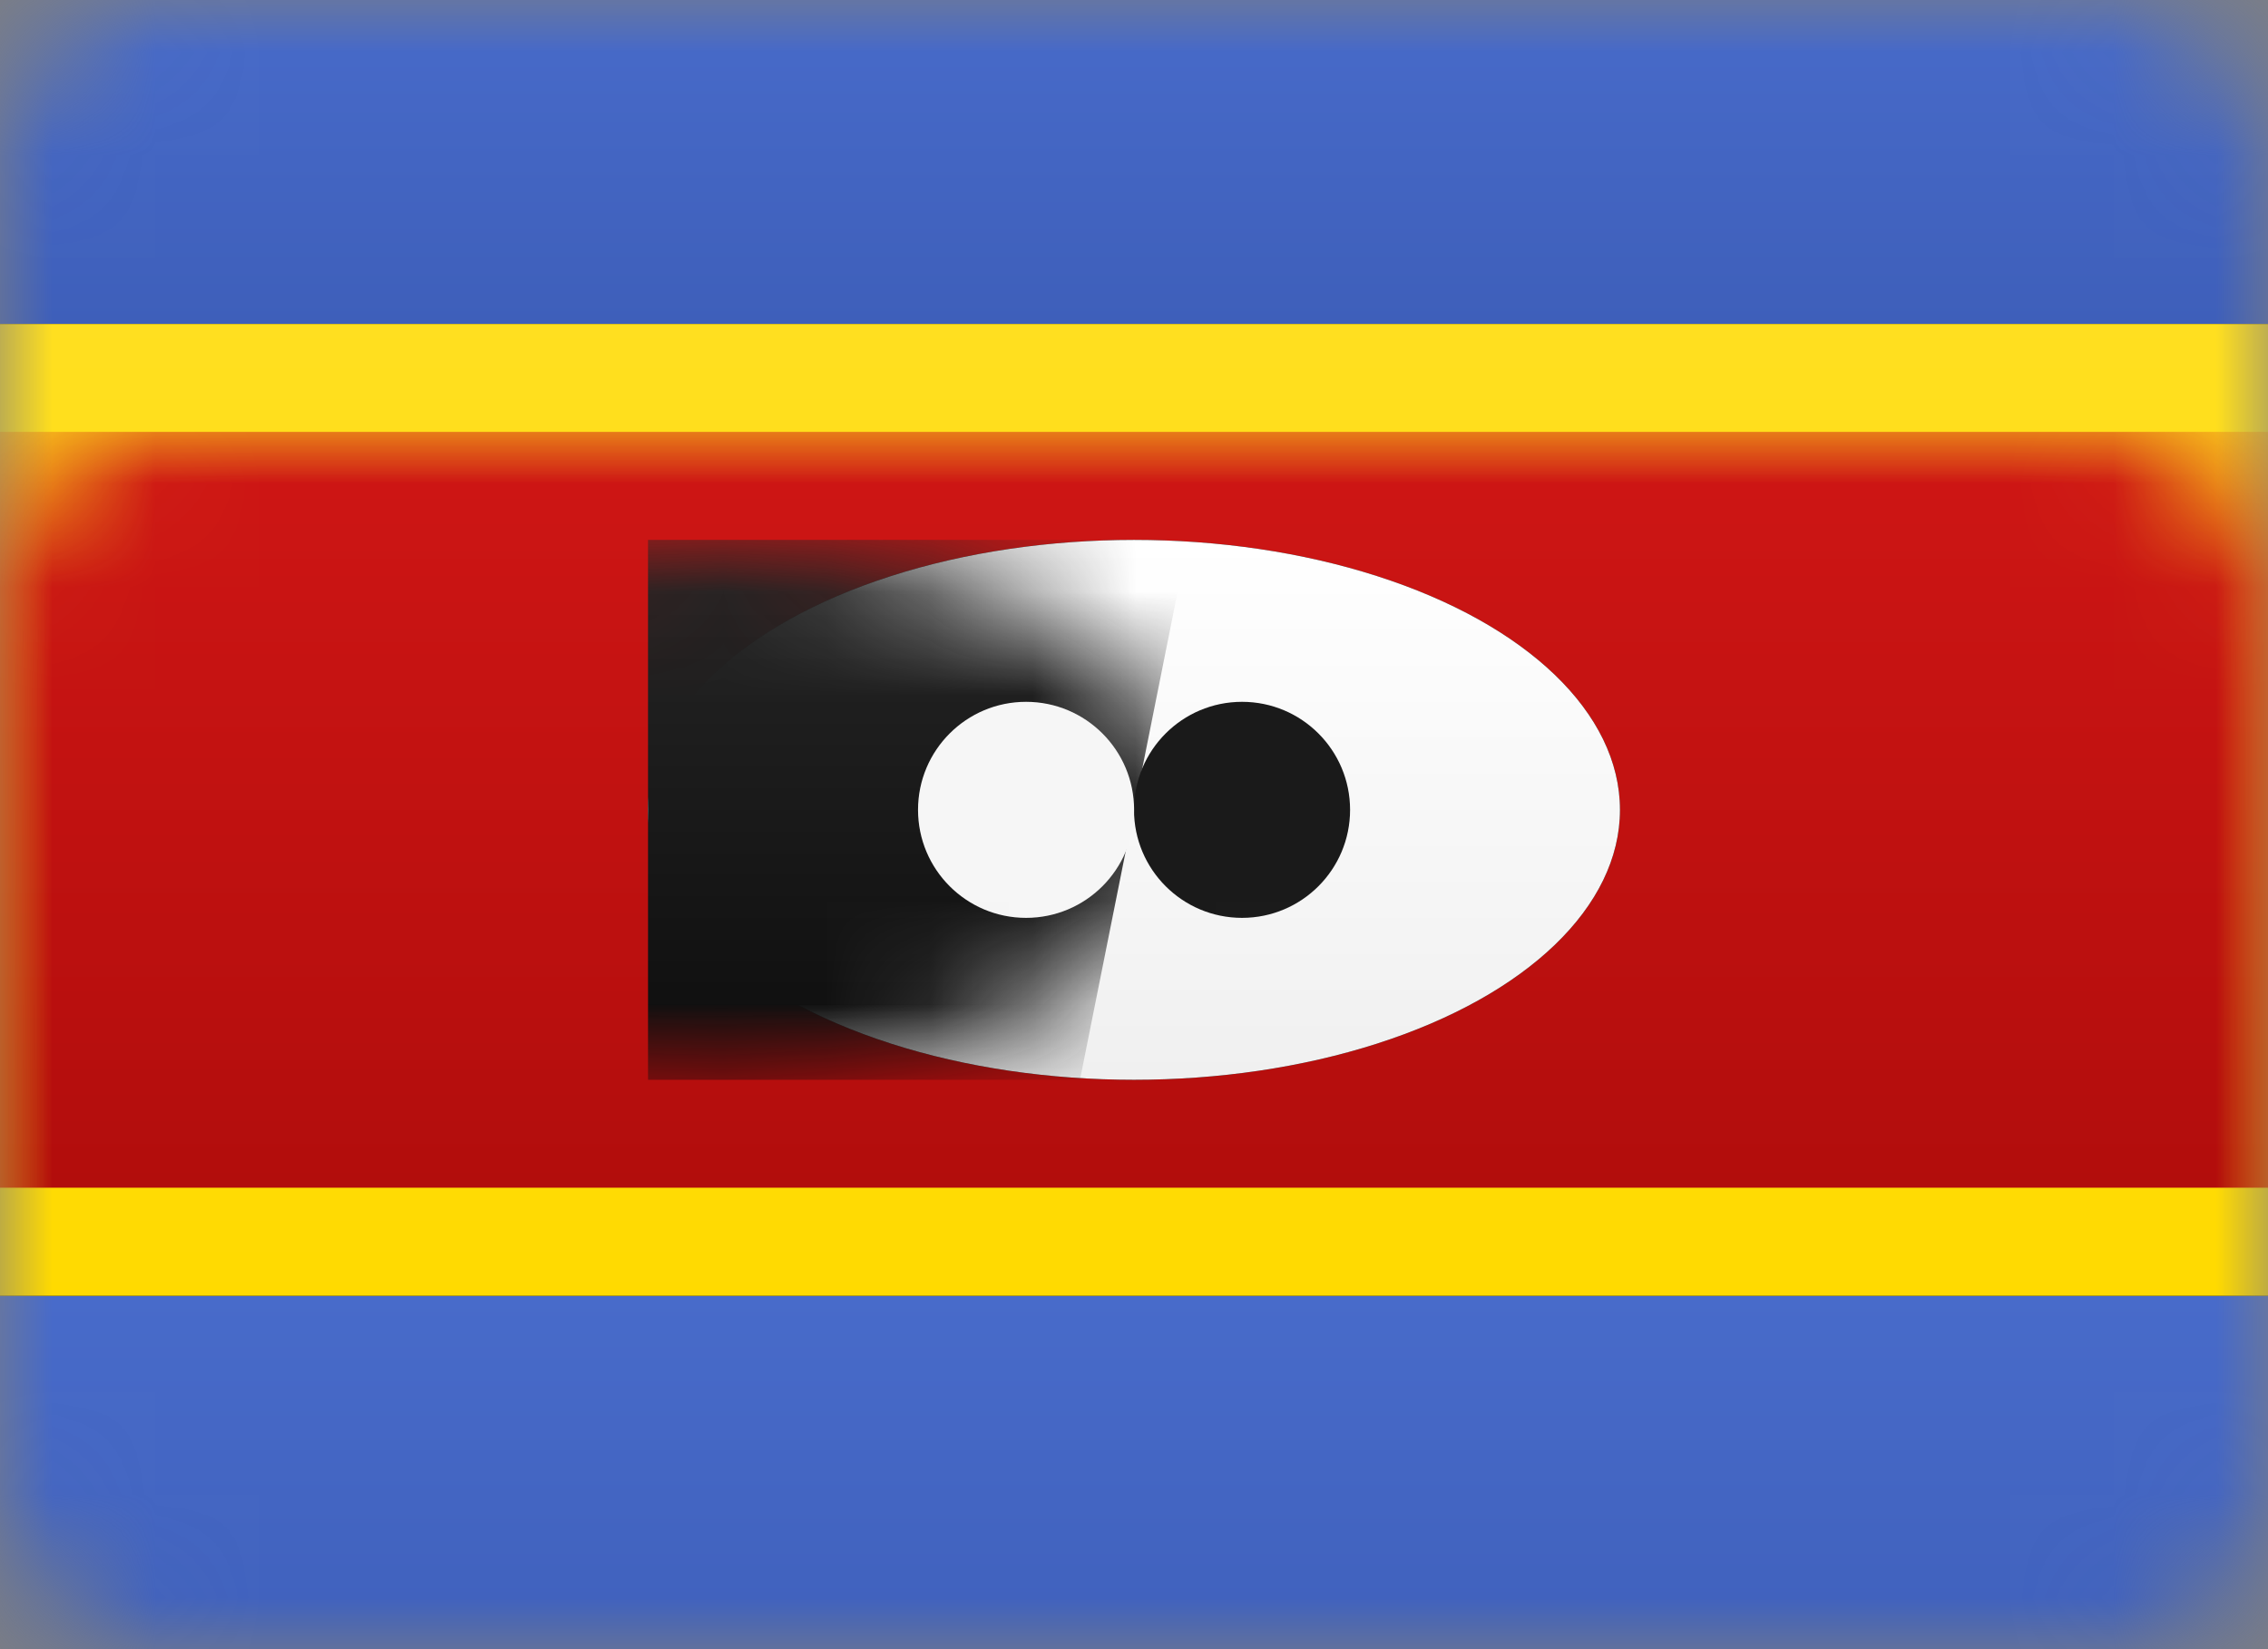 <?xml version="1.0" encoding="UTF-8"?>
<svg width="22px" height="16px" viewBox="0 0 22 16" version="1.1" xmlns="http://www.w3.org/2000/svg" xmlns:xlink="http://www.w3.org/1999/xlink">
    <rect x="0" y="0" width="22" height="16" fill="#808080" stroke="none"/>
    <!-- Generator: Sketch 61.2 (89653) - https://sketch.com -->
    <title>SZ</title>
    <desc>Created with Sketch.</desc>
    <defs>
        <rect id="path-1" x="0" y="0" width="22" height="15.714" rx="1.571"></rect>
        <linearGradient x1="50%" y1="0%" x2="50%" y2="100%" id="linearGradient-3">
            <stop stop-color="#486BCA" offset="0%"></stop>
            <stop stop-color="#3E5FBA" offset="100%"></stop>
        </linearGradient>
        <linearGradient x1="50%" y1="0%" x2="50%" y2="100%" id="linearGradient-4">
            <stop stop-color="#486BCA" offset="0%"></stop>
            <stop stop-color="#3E5FBA" offset="100%"></stop>
        </linearGradient>
        <rect id="path-5" x="0" y="0" width="22" height="16" rx="1.571"></rect>
        <rect id="path-7" x="0" y="0" width="22" height="15.714" rx="1.571"></rect>
        <linearGradient x1="50%" y1="0%" x2="50%" y2="100%" id="linearGradient-9">
            <stop stop-color="#FFDF20" offset="0%"></stop>
            <stop stop-color="#FFDA00" offset="100%"></stop>
        </linearGradient>
        <linearGradient x1="50%" y1="0%" x2="50%" y2="100%" id="linearGradient-10">
            <stop stop-color="#FFDF20" offset="0%"></stop>
            <stop stop-color="#FFDA00" offset="100%"></stop>
        </linearGradient>
        <rect id="path-11" x="0" y="0" width="22" height="15.714" rx="1.571"></rect>
        <linearGradient x1="50%" y1="0%" x2="50%" y2="100%" id="linearGradient-13">
            <stop stop-color="#CF1615" offset="0%"></stop>
            <stop stop-color="#B20D0C" offset="100%"></stop>
        </linearGradient>
        <rect id="path-14" x="0" y="0" width="22" height="15.714" rx="1.571"></rect>
        <linearGradient x1="50%" y1="0%" x2="50%" y2="100%" id="linearGradient-16">
            <stop stop-color="#FFFFFF" offset="0%"></stop>
            <stop stop-color="#F0F0F0" offset="100%"></stop>
        </linearGradient>
        <linearGradient x1="50%" y1="0%" x2="50%" y2="100%" id="linearGradient-17">
            <stop stop-color="#FFFFFF" offset="0%"></stop>
            <stop stop-color="#F0F0F0" offset="100%"></stop>
        </linearGradient>
        <ellipse id="path-18" cx="4.714" cy="2.619" rx="4.714" ry="2.619"></ellipse>
        <linearGradient x1="50%" y1="0%" x2="50%" y2="100%" id="linearGradient-20">
            <stop stop-color="#262626" offset="0%"></stop>
            <stop stop-color="#0D0D0D" offset="100%"></stop>
        </linearGradient>
        <ellipse id="path-21" cx="4.714" cy="2.619" rx="4.714" ry="2.619"></ellipse>
        <ellipse id="path-23" cx="4.714" cy="2.619" rx="4.714" ry="2.619"></ellipse>
    </defs>
    <g id="SZ" stroke="none" stroke-width="1" fill="none" fill-rule="evenodd">
        <g>
            <g id="Rectangle-2-Clipped">
                <mask id="mask-2" fill="white">
                    <use xlink:href="#path-1"></use>
                </mask>
                <g id="path-2"></g>
                <g id="Rectangle-2" mask="url(#mask-2)">
                    <g id="path-6-link" fill="#000000">
                        <rect id="path-6" x="0" y="0" width="22" height="3.143"></rect>
                    </g>
                    <g id="path-6-link" fill="url(#linearGradient-4)">
                        <rect id="path-6" x="0" y="0" width="22" height="3.143"></rect>
                    </g>
                </g>
            </g>
            <g id="Rectangle-2-Clipped">
                <mask id="mask-6" fill="white">
                    <use xlink:href="#path-5"></use>
                </mask>
                <g id="path-2"></g>
                <g id="Rectangle-2" mask="url(#mask-6)">
                    <g transform="translate(0, 12.571)" id="path-8-link">
                        <g>
                            <rect id="path-8" fill="url(#linearGradient-3)" x="0" y="0" width="22" height="4"></rect>
                        </g>
                    </g>
                </g>
            </g>
            <g id="Rectangle-2-Clipped">
                <mask id="mask-8" fill="white">
                    <use xlink:href="#path-7"></use>
                </mask>
                <g id="path-2"></g>
                <g id="Rectangle-2" mask="url(#mask-8)">
                    <g transform="translate(0, 3.143)" id="path-11-link">
                        <g>
                            <rect id="path-11" fill="#000000" x="0" y="0" width="22" height="9.429"></rect>
                        </g>
                        <g>
                            <rect id="path-11" fill="url(#linearGradient-10)" x="0" y="0" width="22" height="9.429"></rect>
                        </g>
                    </g>
                </g>
            </g>
            <g id="Rectangle-2-Copy-4-Clipped">
                <mask id="mask-12" fill="white">
                    <use xlink:href="#path-11"></use>
                </mask>
                <g id="path-2"></g>
                <rect id="Rectangle-2-Copy-4" fill="url(#linearGradient-13)" mask="url(#mask-12)" x="0" y="4.19" width="22" height="7.333"></rect>
            </g>
            <g id="Oval-190-Clipped">
                <mask id="mask-15" fill="white">
                    <use xlink:href="#path-14"></use>
                </mask>
                <g id="path-2"></g>
                <g id="Oval-190" mask="url(#mask-15)">
                    <g transform="translate(6.286, 5.238)" id="Group">
                        <g>
                            <g id="Mask">
                                <g id="path-14-link" fill="#000000">
                                    <ellipse id="path-14" cx="4.714" cy="2.619" rx="4.714" ry="2.619"></ellipse>
                                </g>
                                <g id="path-14-link" fill="url(#linearGradient-17)">
                                    <ellipse id="path-14" cx="4.714" cy="2.619" rx="4.714" ry="2.619"></ellipse>
                                </g>
                            </g>
                            <g id="Rectangle-1180-Clipped">
                                <mask id="mask-19" fill="white">
                                    <use xlink:href="#path-18"></use>
                                </mask>
                                <g id="path-14"></g>
                                <polygon id="Rectangle-1180" fill="url(#linearGradient-20)" mask="url(#mask-19)" transform="translate(2.619, 2.619) scale(-1, 1) translate(-2.619, -2.619) " points="0 0 5.238 0 5.238 5.238 1.048 5.238"></polygon>
                            </g>
                            <g id="Oval-191-Clipped">
                                <mask id="mask-22" fill="white">
                                    <use xlink:href="#path-21"></use>
                                </mask>
                                <g id="path-14"></g>
                                <circle id="Oval-191" fill="#1A1A1A" mask="url(#mask-22)" cx="5.762" cy="2.619" r="1.048"></circle>
                            </g>
                            <g id="Oval-191-Clipped">
                                <mask id="mask-24" fill="white">
                                    <use xlink:href="#path-23"></use>
                                </mask>
                                <g id="path-14"></g>
                                <circle id="Oval-191" fill="#F6F6F6" mask="url(#mask-24)" cx="3.667" cy="2.619" r="1.048"></circle>
                            </g>
                        </g>
                    </g>
                </g>
            </g>
        </g>
    </g>
</svg>
